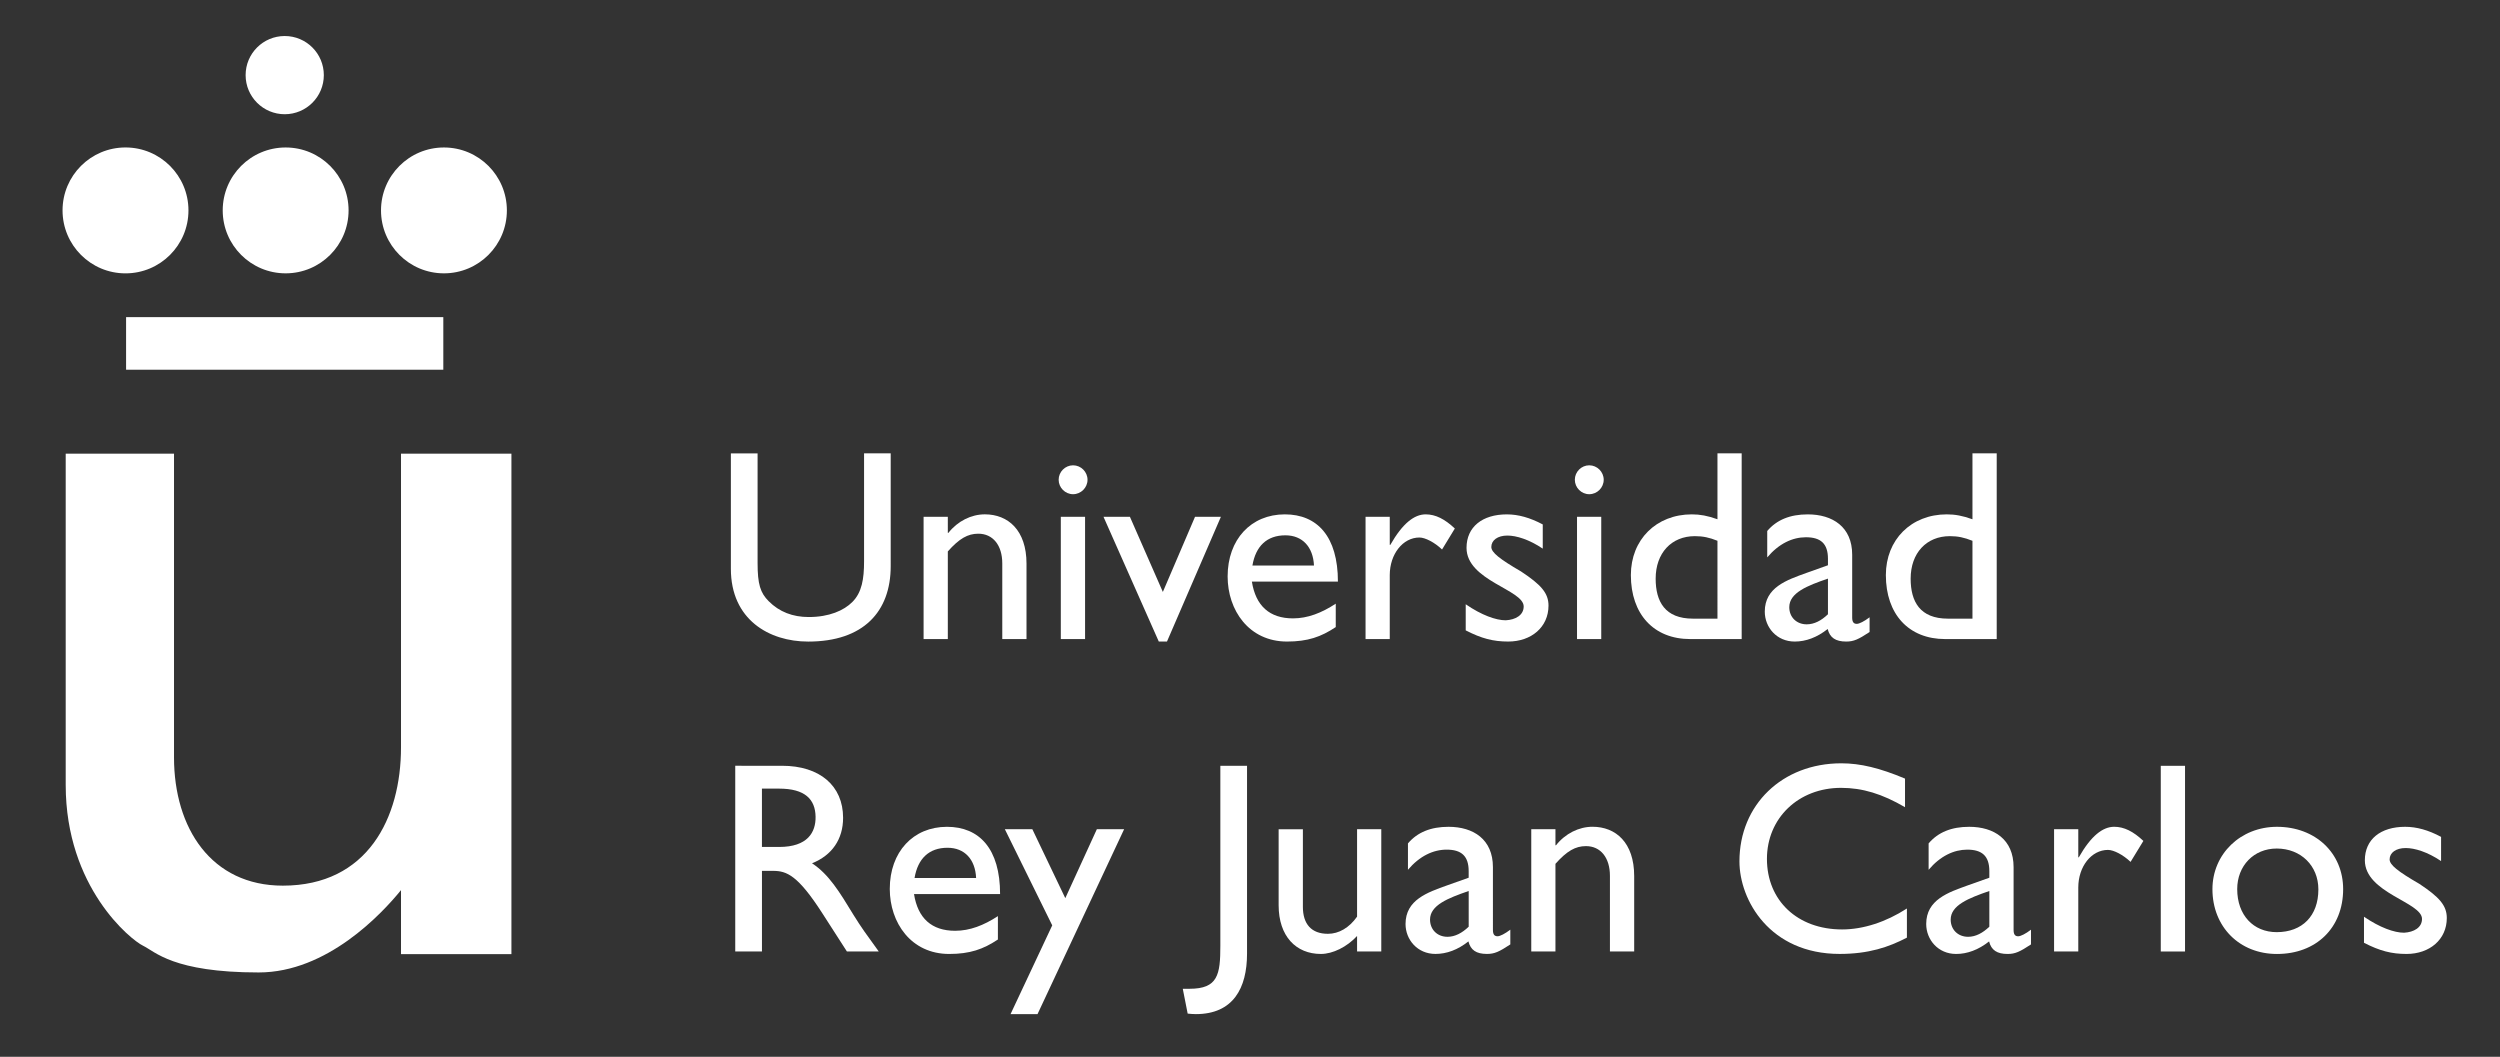 <?xml version="1.0" encoding="utf-8"?>
<!-- Generator: Adobe Illustrator 16.0.0, SVG Export Plug-In . SVG Version: 6.00 Build 0)  -->
<!DOCTYPE svg PUBLIC "-//W3C//DTD SVG 1.1//EN" "http://www.w3.org/Graphics/SVG/1.1/DTD/svg11.dtd">
<svg version="1.1" id="Capa_1" xmlns="http://www.w3.org/2000/svg" xmlns:xlink="http://www.w3.org/1999/xlink" x="0px" y="0px"
	 width="110.915px" height="46.885px" viewBox="0 0 110.915 46.885" enable-background="new 0 0 110.915 46.885"
	 xml:space="preserve">
<rect x="0" y="0" width="110.915" height="46.885" fill="#333333" stroke="none"/>
<g>
	<rect x="5.594" y="14.07" fill="#FFFFFF" width="14.074" height="2.333"/>
	<circle fill="#FFFFFF" cx="12.673" cy="9.335" r="2.792"/>
	<circle fill="#FFFFFF" cx="5.568" cy="9.335" r="2.793"/>
	<circle fill="#FFFFFF" cx="19.696" cy="9.335" r="2.792"/>
	<circle fill="#FFFFFF" cx="12.632" cy="3.333" r="1.735"/>
	<path fill="#FFFFFF" d="M2.916,20.128H7.72v13.471c0,3.153,1.662,5.694,4.828,5.694c3.758,0,5.243-3,5.243-6.137V20.128h4.899
		V42.33h-4.899v-2.838c-0.851,1.047-3.276,3.652-6.316,3.652c-3.802,0-4.599-0.932-5.132-1.188
		c-0.534-0.258-3.428-2.577-3.428-7.133V20.128z"/>
	<path fill="#FFFFFF" d="M33.804,34.988h0.762c1.147,0,1.605,0.471,1.618,1.246c0.012,0.688-0.35,1.342-1.618,1.342h-0.762V34.988z
		 M32.62,33.975v8.238h1.185v-3.576H34.3c0.604,0,1.1,0.195,2.187,1.886l1.087,1.69h1.413c-0.568-0.784-0.773-1.061-1.124-1.629
		c-0.627-1.028-1.087-1.789-1.836-2.284c0.882-0.351,1.378-1.064,1.378-2.017c0-1.426-1.039-2.309-2.707-2.309H32.62z"/>
	<path fill="#FFFFFF" d="M40.575,38.953c0.145-0.859,0.64-1.341,1.462-1.341c0.761,0,1.233,0.517,1.269,1.341H40.575z
		 M44.273,40.645c-0.629,0.41-1.245,0.65-1.897,0.65c-1.04,0-1.656-0.554-1.825-1.63h3.819c0-2.007-0.919-2.983-2.357-2.983
		c-1.497,0-2.537,1.11-2.537,2.755c0,1.497,0.943,2.886,2.635,2.886c0.917,0,1.509-0.206,2.162-0.641V40.645z"/>
	<polygon fill="#FFFFFF" points="49.873,36.789 48.663,36.789 47.263,39.848 45.801,36.789 44.581,36.789 46.683,41.055 
		44.834,44.992 46.031,44.992 	"/>
	<path fill="#FFFFFF" d="M55.326,33.975h-1.184v7.986c0,1.28-0.108,1.907-1.365,1.907h-0.302l0.217,1.101
		c0.121,0.012,0.218,0.023,0.363,0.023c1.654,0,2.271-1.148,2.271-2.682V33.975z"/>
	<path fill="#FFFFFF" d="M61.282,42.213v-5.424h-1.074v3.879c-0.35,0.496-0.811,0.761-1.294,0.761c-0.735,0-1.11-0.435-1.11-1.195
		v-3.444h-1.076v3.371c0,1.378,0.774,2.162,1.873,2.162c0.532,0,1.16-0.313,1.607-0.797v0.688H61.282z"/>
	<path fill="#FFFFFF" d="M65.159,41.115c-0.288,0.277-0.604,0.447-0.941,0.447c-0.447,0-0.773-0.316-0.773-0.764
		c0-0.639,0.798-0.951,1.715-1.268V41.115z M67.007,41.246c-0.24,0.183-0.458,0.292-0.565,0.292c-0.134,0-0.207-0.073-0.207-0.279
		V38.47c0-1.234-0.869-1.788-1.969-1.788c-0.785,0-1.378,0.24-1.801,0.736v1.171c0.52-0.614,1.125-0.894,1.716-0.894
		c0.652,0,0.978,0.279,0.978,0.954v0.292l-0.952,0.338c-0.871,0.313-1.849,0.639-1.849,1.715c0,0.699,0.53,1.328,1.327,1.328
		c0.496,0,0.991-0.182,1.463-0.556c0.096,0.386,0.35,0.556,0.821,0.556c0.339,0,0.544-0.097,1.038-0.422V41.246z"/>
	<path fill="#FFFFFF" d="M69.009,36.789h-1.073v5.424h1.073v-3.889c0.508-0.568,0.884-0.785,1.354-0.785
		c0.654,0,1.063,0.52,1.063,1.316v3.357h1.076v-3.345c0-1.487-0.82-2.187-1.848-2.187c-0.604,0-1.209,0.301-1.62,0.821h-0.025
		V36.789z"/>
	<path fill="#FFFFFF" d="M84.519,34.544c-1.124-0.472-1.982-0.679-2.827-0.679c-2.622,0-4.52,1.838-4.52,4.35
		c0,1.727,1.354,4.107,4.446,4.107c1.292,0,2.174-0.301,2.984-0.723v-1.293c-0.931,0.603-1.944,0.93-2.875,0.93
		c-1.981,0-3.335-1.282-3.335-3.129c0-1.813,1.402-3.153,3.286-3.153c0.955,0,1.824,0.266,2.84,0.858V34.544z"/>
	<path fill="#FFFFFF" d="M88.258,41.115c-0.289,0.277-0.604,0.447-0.941,0.447c-0.447,0-0.773-0.315-0.773-0.763
		c0-0.639,0.798-0.952,1.715-1.269V41.115z M90.107,41.247c-0.24,0.183-0.459,0.292-0.567,0.292c-0.133,0-0.205-0.073-0.205-0.279
		v-2.789c0-1.234-0.87-1.789-1.969-1.789c-0.785,0-1.378,0.24-1.801,0.736v1.172c0.519-0.615,1.125-0.895,1.715-0.895
		c0.652,0,0.979,0.279,0.979,0.955v0.291l-0.953,0.338c-0.87,0.313-1.848,0.639-1.848,1.715c0,0.699,0.53,1.329,1.327,1.329
		c0.495,0,0.991-0.183,1.463-0.556c0.096,0.386,0.35,0.556,0.821,0.556c0.338,0,0.543-0.097,1.038-0.423V41.247z"/>
	<path fill="#FFFFFF" d="M91.131,36.789v5.425h1.074v-2.837c0-0.932,0.58-1.67,1.318-1.67c0.253,0,0.676,0.219,1.002,0.532
		l0.568-0.931c-0.447-0.422-0.858-0.627-1.293-0.627c-0.508,0-1.027,0.398-1.571,1.354h-0.024v-1.246H91.131z"/>
	<rect x="95.865" y="33.976" fill="#FFFFFF" width="1.076" height="8.238"/>
	<path fill="#FFFFFF" d="M101.008,37.646c1.074,0,1.849,0.764,1.849,1.814c0,1.172-0.713,1.896-1.849,1.896
		c-1.039,0-1.752-0.761-1.752-1.909C99.256,38.41,99.993,37.646,101.008,37.646z M101.02,36.682c-1.618,0-2.863,1.208-2.863,2.766
		c0,1.668,1.195,2.876,2.863,2.876c1.74,0,2.936-1.159,2.936-2.876C103.956,37.841,102.723,36.682,101.02,36.682z"/>
	<path fill="#FFFFFF" d="M108.301,37.129c-0.567-0.304-1.087-0.447-1.594-0.447c-1.088,0-1.788,0.555-1.788,1.484
		c0,1.458,2.536,1.854,2.536,2.603c0,0.384-0.361,0.588-0.797,0.612c-0.436,0-1.074-0.229-1.777-0.709v1.156
		c0.703,0.361,1.221,0.495,1.887,0.495c1.026,0,1.787-0.642,1.787-1.594c0-0.552-0.326-0.926-1.22-1.517
		c-0.954-0.551-1.317-0.842-1.317-1.083c0-0.296,0.279-0.505,0.714-0.505c0.398,0,0.966,0.172,1.569,0.578V37.129z"/>
	<path fill="#FFFFFF" d="M39.518,20.113h-1.183v4.797c0,0.773-0.097,1.378-0.521,1.799c-0.375,0.376-1.026,0.666-1.933,0.666
		c-0.713,0-1.305-0.229-1.775-0.7c-0.376-0.374-0.495-0.763-0.495-1.693v-4.868h-1.185v5.123c0,2.247,1.691,3.227,3.431,3.227
		c2.452,0,3.66-1.329,3.66-3.348V20.113z"/>
	<path fill="#FFFFFF" d="M42.051,22.929h-1.075v5.425h1.075v-3.89c0.508-0.569,0.883-0.786,1.353-0.786
		c0.652,0,1.063,0.519,1.063,1.316v3.359h1.075v-3.346c0-1.486-0.82-2.188-1.848-2.188c-0.604,0-1.208,0.301-1.618,0.822h-0.025
		V22.929z"/>
	<path fill="#FFFFFF" d="M48.249,21.285c0-0.35-0.29-0.641-0.641-0.641c-0.35,0-0.64,0.291-0.64,0.641s0.29,0.641,0.64,0.641
		C47.958,21.926,48.249,21.635,48.249,21.285z M48.14,22.929h-1.076v5.425h1.076V22.929z"/>
	<polygon fill="#FFFFFF" points="51.411,28.463 51.774,28.463 54.166,22.929 53.018,22.929 51.591,26.262 50.13,22.929 
		48.958,22.929 	"/>
	<path fill="#FFFFFF" d="M55.565,25.09c0.145-0.857,0.639-1.34,1.463-1.34c0.76,0,1.23,0.521,1.268,1.34H55.565z M59.261,26.783
		c-0.628,0.411-1.244,0.652-1.896,0.652c-1.04,0-1.655-0.557-1.824-1.631h3.817c0-2.006-0.919-2.984-2.355-2.984
		c-1.498,0-2.538,1.11-2.538,2.754c0,1.499,0.944,2.889,2.635,2.889c0.918,0,1.51-0.207,2.162-0.642V26.783z"/>
	<path fill="#FFFFFF" d="M60.584,22.929v5.425h1.074v-2.84c0-0.93,0.581-1.667,1.317-1.667c0.255,0,0.677,0.218,1.003,0.532
		l0.567-0.931c-0.446-0.421-0.857-0.628-1.292-0.628c-0.508,0-1.026,0.399-1.57,1.354h-0.025v-1.246H60.584z"/>
	<path fill="#FFFFFF" d="M68.446,23.267c-0.567-0.301-1.086-0.446-1.594-0.446c-1.087,0-1.788,0.557-1.788,1.485
		c0,1.458,2.536,1.854,2.536,2.6c0,0.386-0.361,0.591-0.797,0.614c-0.435,0-1.074-0.229-1.775-0.711v1.158
		c0.701,0.362,1.221,0.496,1.885,0.496c1.027,0,1.788-0.642,1.788-1.594c0-0.555-0.326-0.926-1.22-1.516
		c-0.954-0.555-1.317-0.844-1.317-1.086c0-0.296,0.278-0.506,0.712-0.506c0.399,0,0.967,0.174,1.57,0.58V23.267z"/>
	<path fill="#FFFFFF" d="M71.15,21.285c0-0.35-0.29-0.641-0.642-0.641c-0.35,0-0.639,0.291-0.639,0.641s0.289,0.641,0.639,0.641
		C70.86,21.926,71.15,21.635,71.15,21.285z M71.041,22.929h-1.075v5.425h1.075V22.929z"/>
	<path fill="#FFFFFF" d="M76.197,27.447H75.11c-1.245,0-1.655-0.761-1.655-1.775c0-1.135,0.7-1.885,1.739-1.885
		c0.361,0,0.641,0.06,1.003,0.205V27.447z M77.271,20.113h-1.074v2.924c-0.436-0.156-0.773-0.217-1.136-0.217
		c-1.582,0-2.706,1.123-2.706,2.693c0,1.739,1.015,2.84,2.634,2.84h2.282V20.113z"/>
	<path fill="#FFFFFF" d="M81.098,27.253c-0.29,0.279-0.604,0.446-0.943,0.446c-0.445,0-0.772-0.313-0.772-0.76
		c0-0.639,0.798-0.955,1.716-1.268V27.253z M82.946,27.387c-0.24,0.182-0.459,0.291-0.566,0.291c-0.133,0-0.206-0.072-0.206-0.279
		v-2.791c0-1.23-0.87-1.787-1.969-1.787c-0.786,0-1.379,0.241-1.8,0.737v1.171c0.52-0.615,1.123-0.893,1.715-0.893
		c0.653,0,0.979,0.277,0.979,0.955v0.287l-0.954,0.34c-0.87,0.314-1.849,0.64-1.849,1.716c0,0.7,0.53,1.329,1.328,1.329
		c0.496,0,0.991-0.183,1.463-0.557c0.096,0.387,0.352,0.557,0.821,0.557c0.339,0,0.543-0.098,1.038-0.423V27.387z"/>
	<path fill="#FFFFFF" d="M87.51,27.447h-1.088c-1.244,0-1.654-0.76-1.654-1.775c0-1.135,0.7-1.885,1.74-1.885
		c0.361,0,0.639,0.061,1.002,0.206V27.447z M88.586,20.113H87.51v2.925c-0.436-0.157-0.773-0.218-1.137-0.218
		c-1.582,0-2.705,1.123-2.705,2.693c0,1.74,1.014,2.84,2.633,2.84h2.285V20.113z"/>
</g>
</svg>
